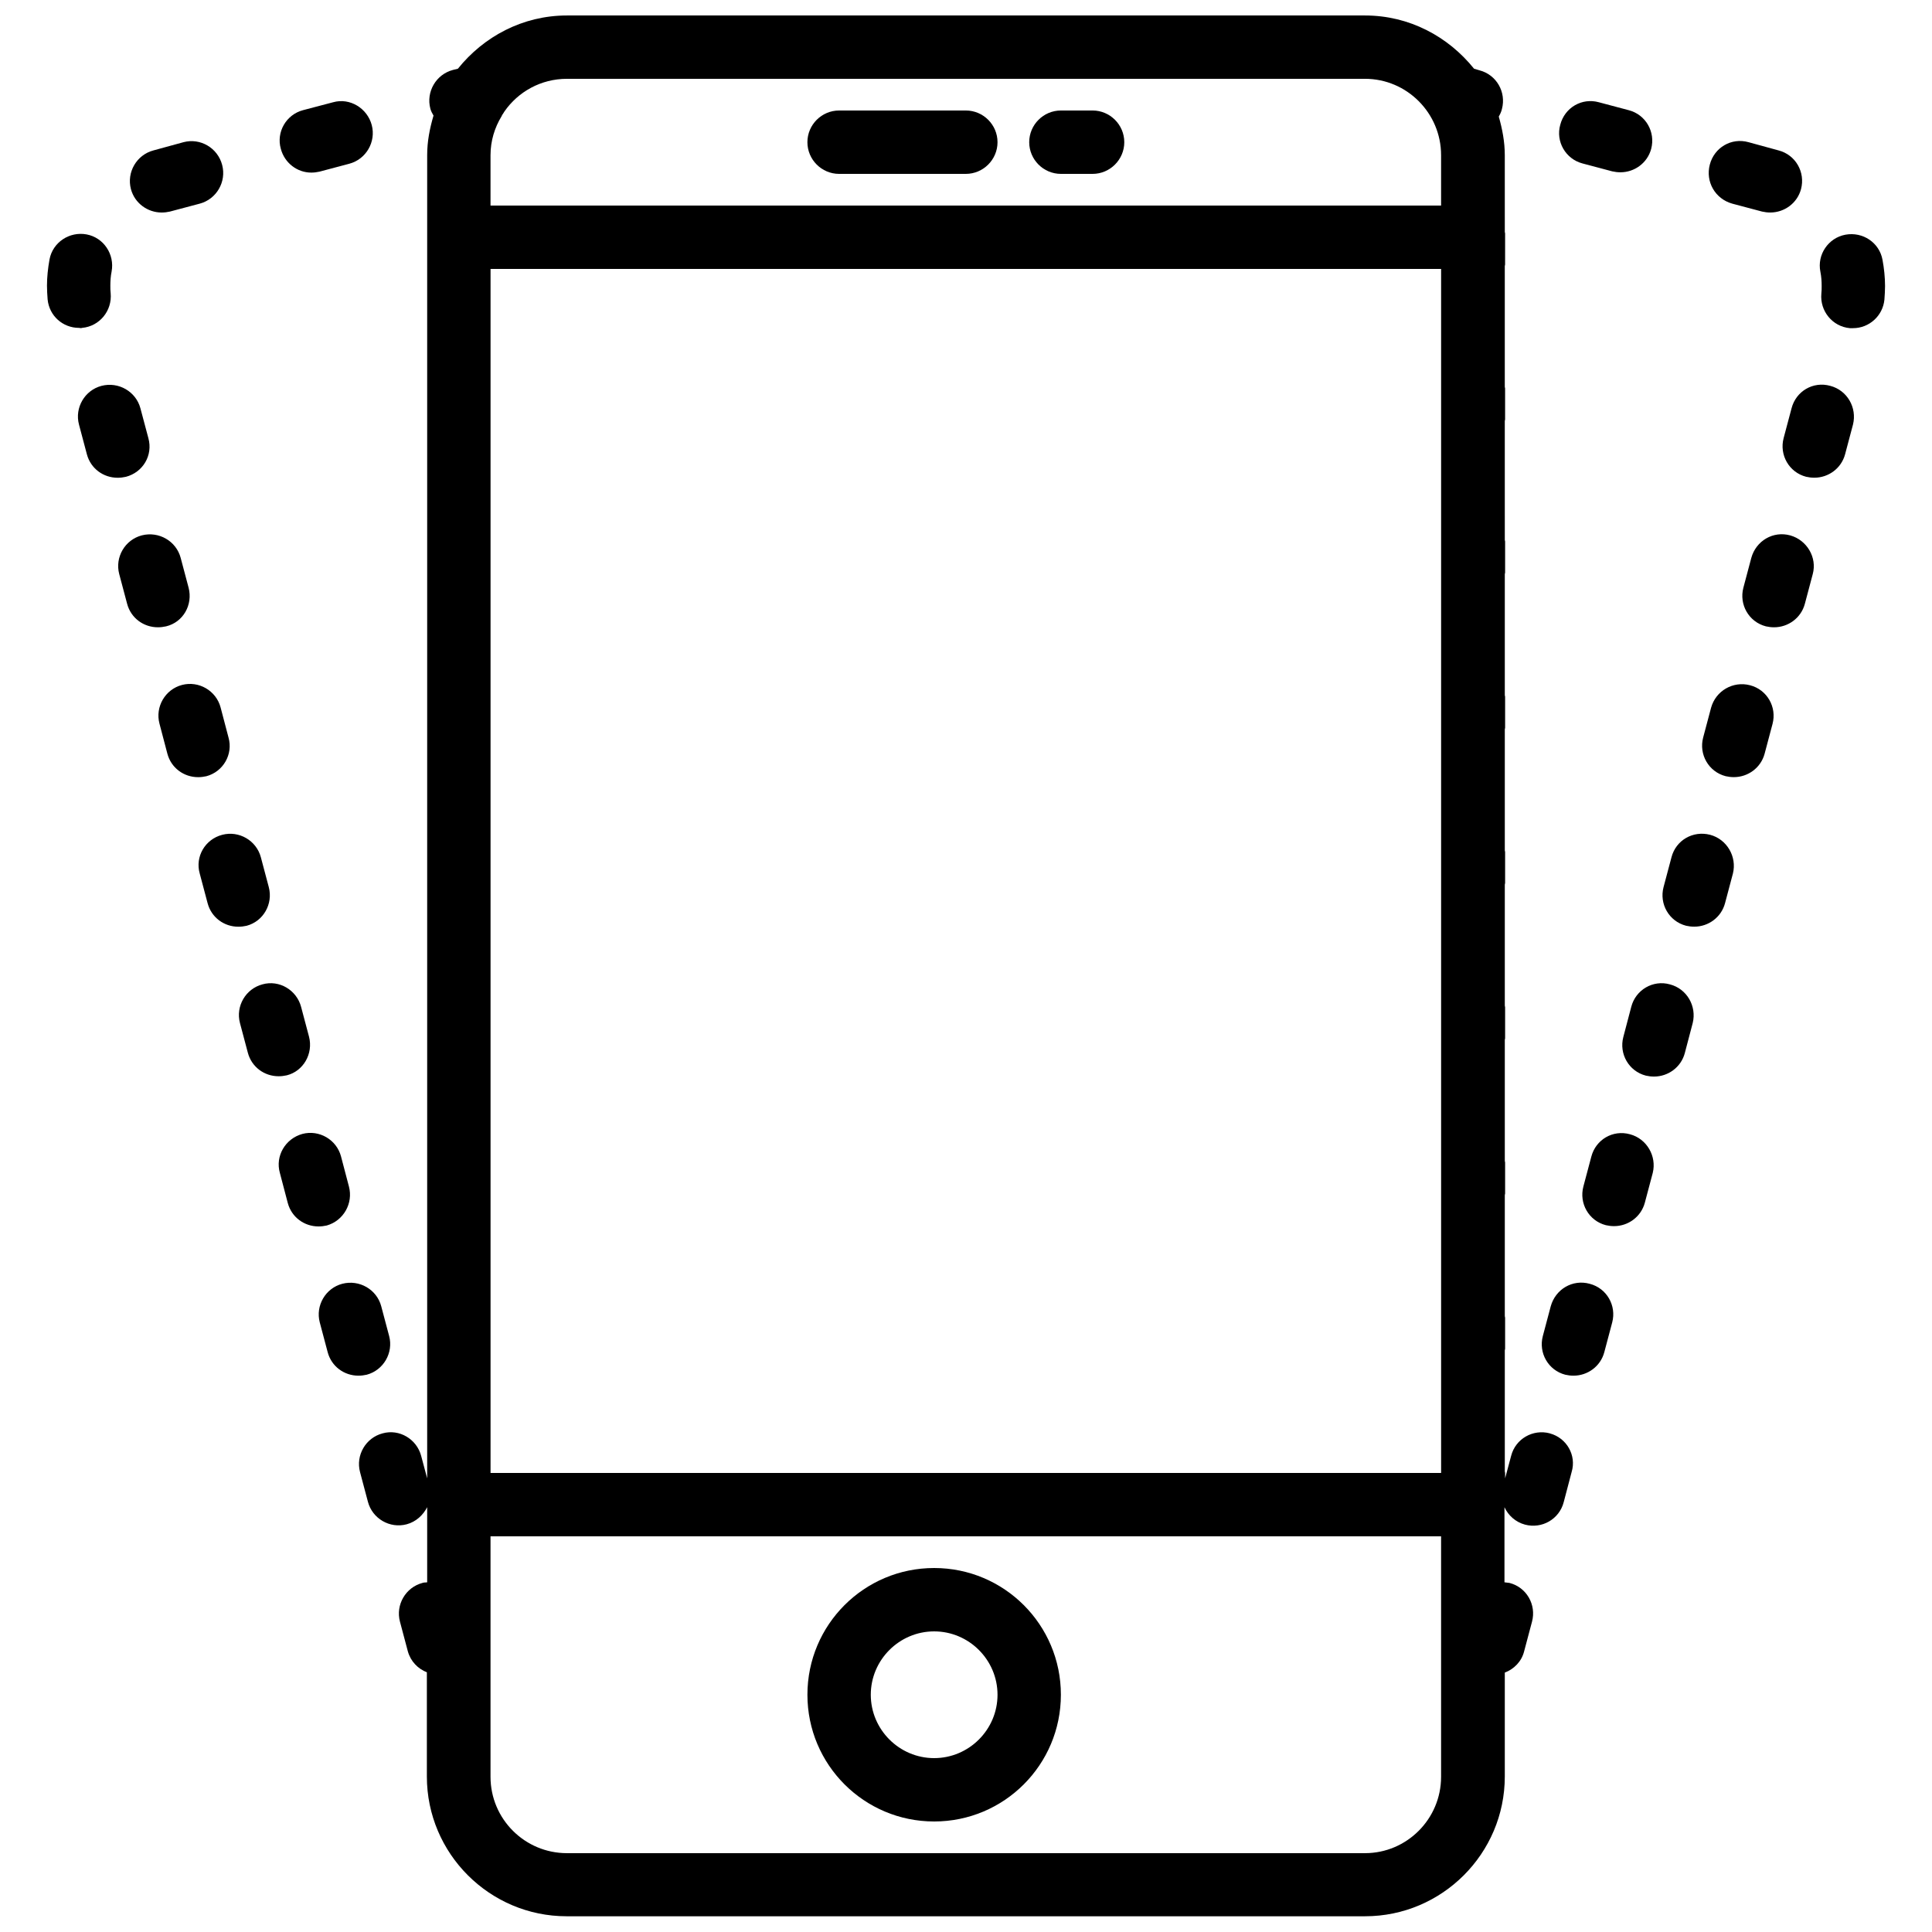<?xml version="1.0" encoding="UTF-8"?>
<!-- Uploaded to: SVG Repo, www.svgrepo.com, Generator: SVG Repo Mixer Tools -->
<svg width="800px" height="800px" version="1.1" viewBox="144 144 512 512" xmlns="http://www.w3.org/2000/svg">
 <defs>
  <clipPath id="a">
   <path d="m239 148.09h322v503.81h-322z"/>
  </clipPath>
 </defs>
 <path d="m391.56 559.54c-18.559 0-33.586 15.031-33.586 33.586 0 18.559 15.031 33.586 33.586 33.586 18.559 0 33.586-15.031 33.586-33.586 0.004-18.555-15.027-33.586-33.586-33.586zm0 50.379c-9.238 0-16.793-7.559-16.793-16.793 0-9.238 7.559-16.793 16.793-16.793 9.238 0 16.793 7.559 16.793 16.793 0 9.238-7.555 16.793-16.793 16.793z"/>
 <path d="m366.37 190.08h33.586c4.617 0 8.398-3.777 8.398-8.398 0-4.617-3.777-8.398-8.398-8.398h-33.586c-4.617 0-8.398 3.777-8.398 8.398 0 4.621 3.777 8.398 8.398 8.398z"/>
 <path d="m425.15 190.08h8.398c4.617 0 8.398-3.777 8.398-8.398 0-4.617-3.777-8.398-8.398-8.398h-8.398c-4.617 0-8.398 3.777-8.398 8.398 0 4.621 3.777 8.398 8.398 8.398z"/>
 <path d="m629.02 246.25c-4.535-1.258-9.07 1.426-10.242 5.961l-2.098 7.894c-1.176 4.449 1.426 9.07 5.961 10.242 0.754 0.168 1.426 0.25 2.184 0.25 3.695 0 7.137-2.434 8.145-6.215l2.098-7.894c1.09-4.445-1.516-9.062-6.047-10.238z"/>
 <path d="m603.07 197.97 7.894 2.098c0.754 0.168 1.426 0.25 2.184 0.25 3.695 0 7.137-2.434 8.145-6.215 1.176-4.449-1.426-9.07-5.961-10.242l-7.977-2.184c-4.535-1.258-9.07 1.426-10.242 5.961-1.18 4.535 1.426 9.07 5.957 10.332z"/>
 <path d="m618.44 285.89c-4.535-1.258-9.07 1.426-10.328 5.961l-2.098 7.894c-1.176 4.449 1.426 9.07 5.961 10.242 0.754 0.168 1.426 0.25 2.184 0.25 3.695 0 7.137-2.434 8.145-6.215l2.098-7.894c1.176-4.363-1.512-8.98-5.961-10.238z"/>
 <path d="m565.29 484.22c-4.535-1.258-9.07 1.426-10.328 5.961l-2.098 7.894c-1.176 4.449 1.426 9.07 5.961 10.242 0.754 0.168 1.426 0.25 2.184 0.25 3.695 0 7.137-2.434 8.145-6.215l2.098-7.894c1.176-4.445-1.426-9.062-5.961-10.238z"/>
 <path d="m563.36 187.31 7.894 2.098c0.754 0.168 1.426 0.25 2.184 0.25 3.695 0 7.137-2.434 8.145-6.215 1.176-4.449-1.426-9.07-5.961-10.242l-7.894-2.098c-4.535-1.258-9.07 1.426-10.242 5.961-1.262 4.449 1.426 9.07 5.875 10.246z"/>
 <path d="m642.88 212.83c-0.84-4.535-5.207-7.473-9.824-6.633-4.535 0.84-7.559 5.289-6.633 9.824 0.25 1.258 0.336 2.519 0.336 3.777 0 0.672 0 1.344-0.082 2.016-0.418 4.617 2.938 8.734 7.559 9.152h0.84c4.281 0 7.894-3.273 8.312-7.559 0.082-1.176 0.168-2.434 0.168-3.609-0.004-2.348-0.254-4.699-0.676-6.969z"/>
 <path d="m586.54 404.87c-4.449-1.258-9.07 1.426-10.242 5.961l-2.098 7.977c-1.176 4.449 1.426 9.07 5.961 10.242 0.754 0.168 1.426 0.25 2.184 0.25 3.695 0 7.137-2.434 8.145-6.215l2.098-7.977c1.09-4.441-1.516-9.062-6.047-10.238z"/>
 <path d="m575.95 444.59c-4.535-1.258-9.07 1.426-10.242 5.961l-2.098 7.894c-1.176 4.449 1.426 9.07 5.961 10.242 0.754 0.168 1.426 0.25 2.184 0.25 3.695 0 7.137-2.434 8.145-6.215l2.098-7.894c1.09-4.445-1.594-9.062-6.047-10.238z"/>
 <g clip-path="url(#a)">
  <path d="m554.71 523.85c-4.449-1.176-9.07 1.426-10.242 5.961l-1.594 5.961-0.004-1.426c0-0.168-0.082-0.25-0.082-0.418v-32.074c0-0.168 0.082-0.25 0.082-0.418v-8.23c0-0.168-0.082-0.25-0.082-0.418v-32.074c0-0.168 0.082-0.25 0.082-0.418v-8.23c0-0.168-0.082-0.25-0.082-0.418v-32.074c0-0.168 0.082-0.25 0.082-0.418v-8.23c0-0.168-0.082-0.25-0.082-0.418v-32.074c0-0.168 0.082-0.25 0.082-0.418v-8.23c0-0.168-0.082-0.25-0.082-0.418v-32.074c0-0.168 0.082-0.25 0.082-0.418v-8.23c0-0.168-0.082-0.25-0.082-0.418v-32.074c0-0.168 0.082-0.25 0.082-0.418v-8.23c0-0.168-0.082-0.25-0.082-0.418l-0.004-31.512c0-0.168 0.082-0.25 0.082-0.418v-8.23c0-0.168-0.082-0.25-0.082-0.418v-31.996c0-0.168 0.082-0.25 0.082-0.418l0.004-8.23c0-0.168-0.082-0.25-0.082-0.418l-0.004-20.32c0-3.609-0.672-6.969-1.594-10.242 0.336-0.586 0.672-1.258 0.84-2.016 1.176-4.449-1.426-9.07-5.961-10.242l-1.426-0.418c-6.887-8.57-17.215-14.113-28.887-14.113h-211.52c-11.754 0-22.082 5.625-28.887 14.105l-1.344 0.336c-4.449 1.176-7.137 5.793-5.961 10.242 0.168 0.672 0.504 1.258 0.84 1.848-1.008 3.445-1.68 6.805-1.68 10.5v350.65l-1.594-5.961c-1.176-4.449-5.793-7.223-10.242-5.961-4.449 1.176-7.137 5.793-5.961 10.242l2.098 7.894c1.176 4.449 5.793 7.137 10.242 5.961 2.519-0.672 4.367-2.434 5.457-4.535v19.902c-0.418 0.082-0.84 0-1.258 0.168-4.449 1.176-7.137 5.793-5.961 10.242l2.098 7.894c0.754 2.688 2.688 4.617 5.039 5.543v27.625c0 20.402 16.625 37.031 37.031 37.031h211.6c20.402 0 37.031-16.625 37.031-37.031v-27.543c2.434-0.922 4.449-2.938 5.121-5.625l2.098-7.894c1.176-4.449-1.426-9.07-5.961-10.242-0.418-0.082-0.922-0.082-1.344-0.168v-19.816-0.082c1.008 2.184 2.938 3.945 5.457 4.617 4.449 1.176 9.07-1.426 10.242-5.961l2.098-7.977c1.348-4.453-1.34-9.07-5.789-10.246zm-280.71-308.58h251.91v319.08h-251.91zm231.75-50.383c11.082 0 20.152 9.07 20.152 20.238v13.352h-251.91v-13.352c0-3.777 1.09-7.305 2.938-10.328 0.082-0.168 0.168-0.418 0.336-0.586l0.418-0.672c3.613-5.207 9.66-8.652 16.547-8.652zm0 470.22h-211.52c-11.168 0-20.238-9.066-20.238-20.234v-63.734h251.91v63.73c0 11.172-9.07 20.238-20.152 20.238z"/>
 </g>
 <path d="m607.78 325.6c-4.449-1.176-9.07 1.426-10.328 5.961l-2.098 7.894c-1.176 4.449 1.426 9.07 5.961 10.242 0.754 0.168 1.426 0.25 2.184 0.25 3.695 0 7.137-2.434 8.145-6.215l2.098-7.894c1.176-4.445-1.426-9.062-5.961-10.238z"/>
 <path d="m597.2 365.23c-4.535-1.176-9.07 1.426-10.242 5.961l-2.098 7.894c-1.176 4.449 1.426 9.07 5.961 10.242 0.754 0.168 1.426 0.25 2.184 0.25 3.695 0 7.137-2.434 8.145-6.215l2.098-7.894c1.09-4.441-1.598-9.062-6.047-10.238z"/>
 <path d="m186.84 200.32c0.754 0 1.426-0.082 2.184-0.25l7.894-2.098c4.449-1.176 7.137-5.793 5.961-10.242-1.176-4.539-5.793-7.227-10.242-6.051l-7.981 2.184c-4.449 1.176-7.137 5.793-5.961 10.246 1.008 3.777 4.453 6.211 8.145 6.211z"/>
 <path d="m165.77 230.89c4.617-0.418 7.977-4.535 7.559-9.152-0.086-0.672-0.086-1.344-0.086-2.016 0-1.258 0.082-2.519 0.336-3.777 0.84-4.535-2.098-8.984-6.633-9.824-4.535-0.84-8.984 2.098-9.824 6.633-0.422 2.352-0.672 4.703-0.672 6.969 0 1.176 0.082 2.434 0.168 3.609 0.418 4.367 4.031 7.559 8.312 7.559 0.336 0.082 0.586 0.082 0.84 0z"/>
 <path d="m183.32 260.11-2.102-7.891c-1.176-4.449-5.793-7.137-10.328-5.961-4.449 1.176-7.137 5.793-5.961 10.242l2.098 7.894c1.008 3.777 4.367 6.215 8.145 6.215 0.754 0 1.426-0.082 2.184-0.25 4.535-1.18 7.223-5.715 5.965-10.25z"/>
 <path d="m226.48 189.74c0.754 0 1.426-0.082 2.184-0.25l7.894-2.098c4.449-1.176 7.137-5.793 5.961-10.242-1.176-4.457-5.793-7.312-10.242-6.051l-7.977 2.098c-4.453 1.176-7.141 5.793-5.879 10.246 1.008 3.777 4.367 6.297 8.059 6.297z"/>
 <path d="m204.56 339.46-2.098-7.977c-1.176-4.449-5.793-7.137-10.242-5.961-4.449 1.176-7.137 5.793-5.961 10.242l2.098 7.977c1.008 3.777 4.367 6.215 8.145 6.215 0.754 0 1.426-0.082 2.184-0.25 4.449-1.176 7.133-5.797 5.875-10.246z"/>
 <path d="m236.47 458.44-2.098-7.977c-1.176-4.449-5.793-7.137-10.242-5.961-4.535 1.258-7.223 5.875-5.965 10.324l2.098 7.977c1.008 3.777 4.367 6.215 8.145 6.215 0.754 0 1.426-0.082 2.184-0.25 4.453-1.262 7.055-5.879 5.879-10.328z"/>
 <path d="m247.13 498.07-2.098-7.894c-1.176-4.449-5.793-7.137-10.328-5.961-4.449 1.176-7.137 5.793-5.961 10.242l2.098 7.894c1.008 3.777 4.367 6.215 8.145 6.215 0.754 0 1.426-0.082 2.184-0.25 4.449-1.18 7.137-5.797 5.961-10.246z"/>
 <path d="m193.98 299.74-2.098-7.894c-1.176-4.449-5.793-7.137-10.328-5.961-4.449 1.176-7.137 5.793-5.961 10.242l2.098 7.894c1.008 3.777 4.367 6.215 8.145 6.215 0.754 0 1.426-0.082 2.184-0.25 4.535-1.094 7.137-5.715 5.961-10.246z"/>
 <path d="m215.23 379.09-2.098-7.894c-1.176-4.449-5.793-7.137-10.242-5.961-4.539 1.176-7.227 5.797-5.965 10.246l2.098 7.894c1.008 3.777 4.367 6.215 8.145 6.215 0.754 0 1.426-0.082 2.184-0.25 4.453-1.18 7.055-5.801 5.879-10.25z"/>
 <path d="m225.89 418.72-2.098-7.894c-1.176-4.449-5.793-7.223-10.242-5.961-4.449 1.176-7.137 5.793-5.961 10.242l2.098 7.894c1.008 3.777 4.367 6.215 8.145 6.215 0.754 0 1.426-0.082 2.184-0.25 4.363-1.094 7.051-5.711 5.875-10.246z"/>
</svg>